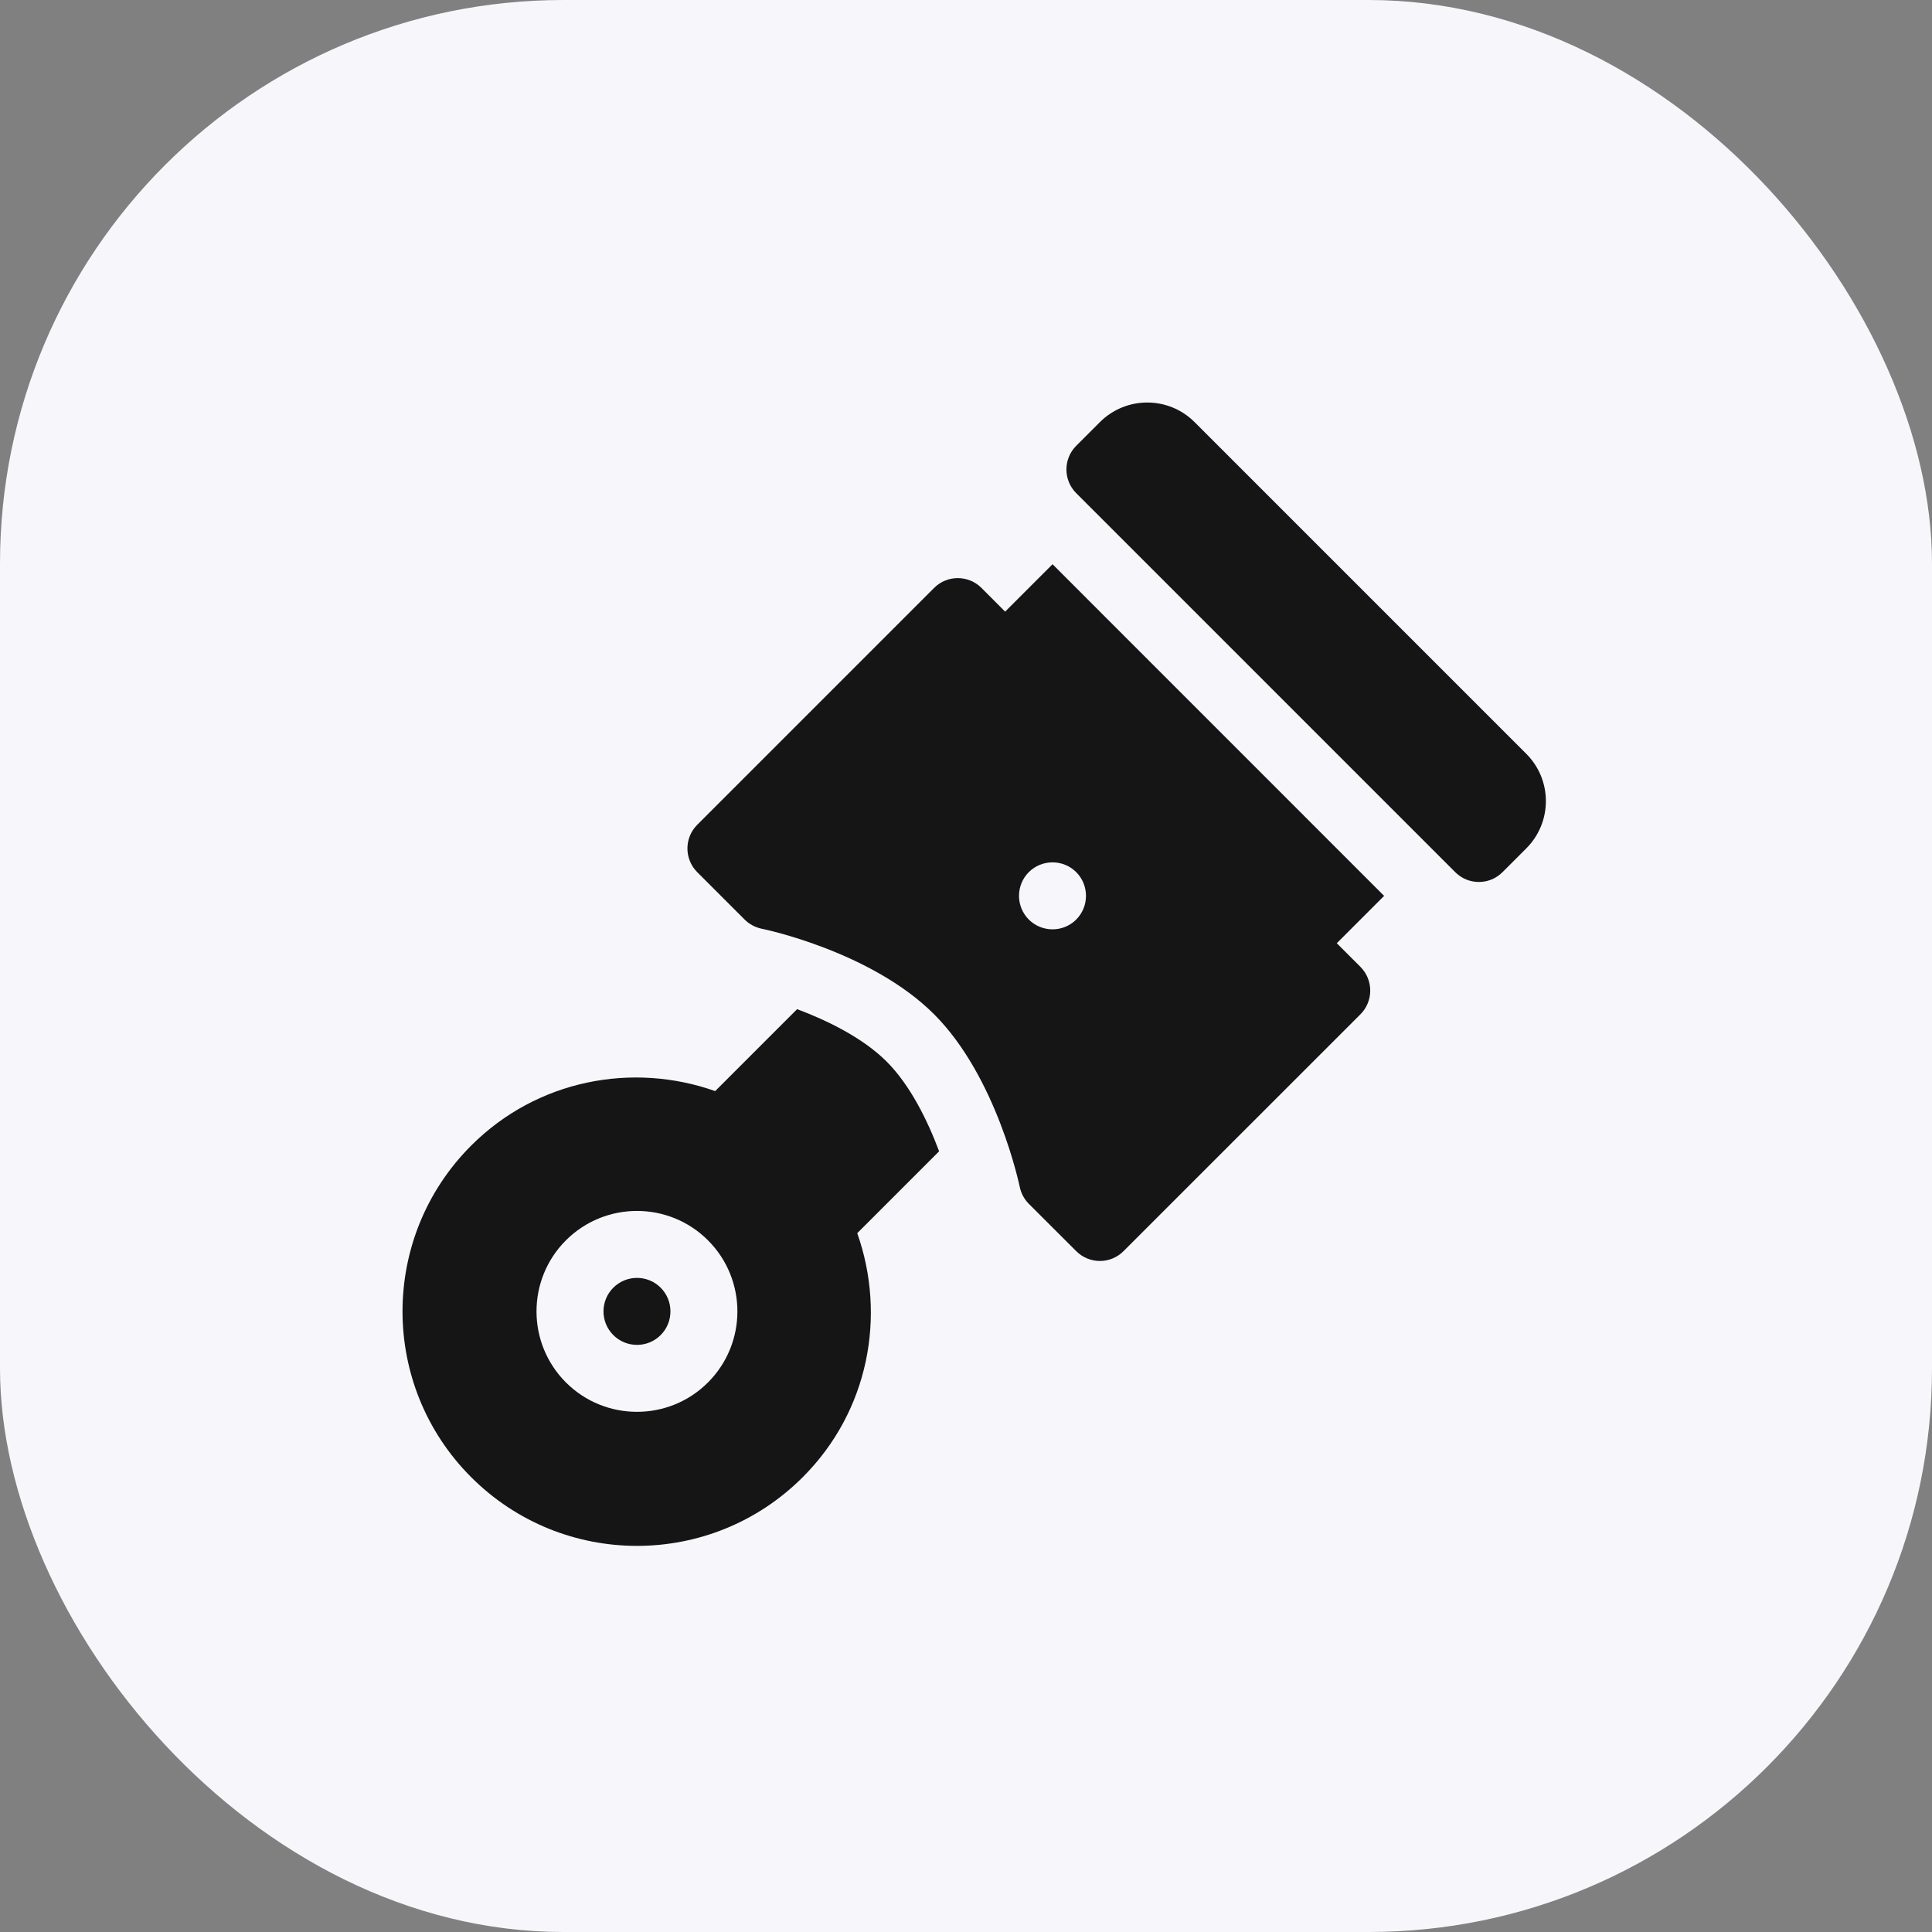 <?xml version="1.0" encoding="UTF-8"?> <svg xmlns="http://www.w3.org/2000/svg" width="24" height="24" viewBox="0 0 24 24" fill="none"><rect x="0" y="0" width="24" height="24" fill="#808080" stroke="none"/><rect width="24" height="24" rx="7" fill="#F7F7FB"></rect><path d="M14.84 5.244C14.515 4.919 13.988 4.919 13.663 5.244L13.369 5.538C13.207 5.7 13.207 5.964 13.369 6.126L18.077 10.834C18.239 10.997 18.503 10.997 18.665 10.834L18.959 10.54C19.285 10.215 19.285 9.688 18.959 9.363L14.84 5.244Z" fill="#151516"></path><path d="M13.075 7.009L12.486 7.598L12.192 7.303C12.029 7.141 11.766 7.141 11.604 7.303L8.661 10.246C8.499 10.408 8.499 10.671 8.661 10.834L9.25 11.423C9.308 11.481 9.382 11.52 9.462 11.537C9.476 11.539 10.819 11.815 11.604 12.6C12.384 13.38 12.664 14.728 12.667 14.741C12.683 14.822 12.723 14.896 12.78 14.954L13.369 15.542C13.532 15.705 13.795 15.705 13.957 15.542L16.9 12.6C17.062 12.437 17.062 12.174 16.9 12.011L16.606 11.717L17.194 11.129L13.075 7.009ZM13.369 11.423C13.207 11.585 12.943 11.585 12.78 11.423C12.618 11.26 12.618 10.997 12.78 10.834C12.943 10.672 13.207 10.672 13.369 10.834C13.531 10.997 13.531 11.26 13.369 11.423Z" fill="#151516"></path><path d="M7.619 16.585C7.781 16.747 8.045 16.747 8.207 16.585C8.369 16.422 8.369 16.159 8.207 15.996C8.045 15.834 7.781 15.834 7.619 15.996C7.456 16.159 7.456 16.422 7.619 16.585Z" fill="#151516"></path><path d="M5.853 14.231C4.716 15.368 4.716 17.213 5.853 18.35C6.991 19.488 8.835 19.488 9.972 18.35C10.793 17.53 11.012 16.345 10.649 15.319L11.666 14.302C11.525 13.925 11.309 13.482 11.015 13.188C10.72 12.893 10.278 12.677 9.902 12.536L8.884 13.554C7.859 13.191 6.673 13.411 5.853 14.231ZM8.795 17.173C8.309 17.66 7.517 17.66 7.03 17.173C6.543 16.686 6.543 15.895 7.03 15.408C7.517 14.921 8.309 14.921 8.795 15.408C9.282 15.895 9.282 16.686 8.795 17.173Z" fill="#151516"></path></svg> 